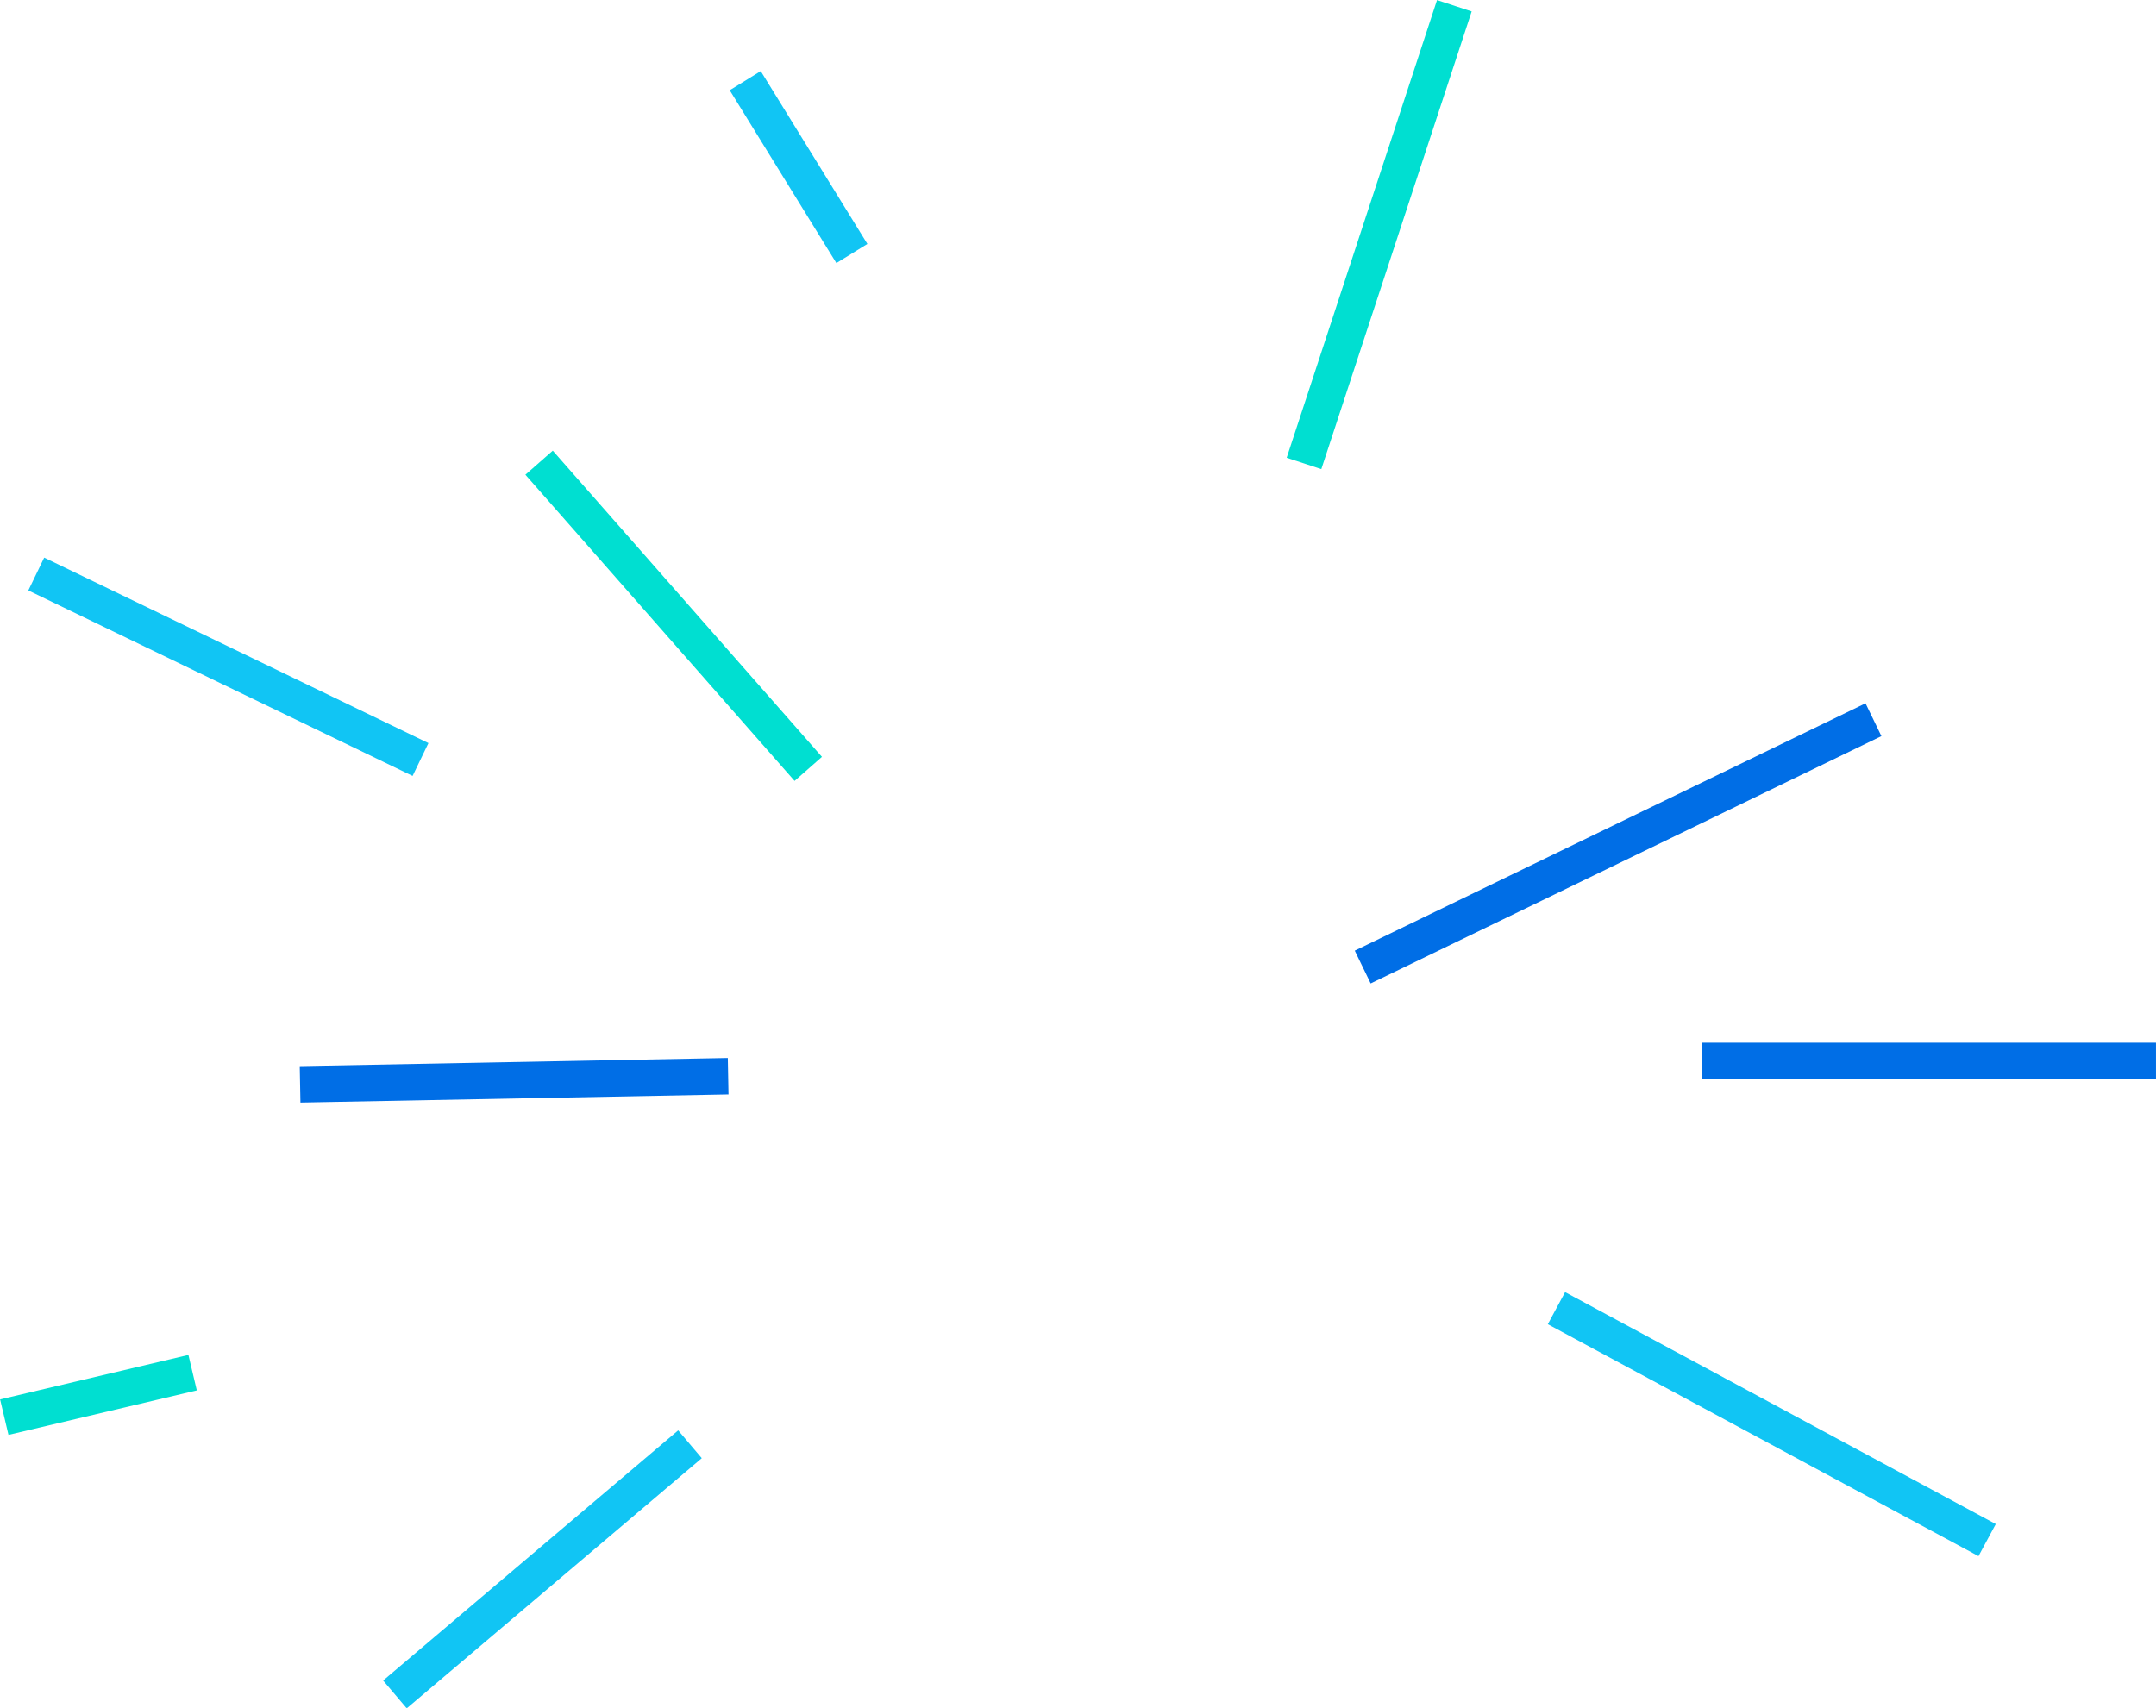<?xml version="1.0" encoding="utf-8"?>
<!-- Generator: Adobe Illustrator 26.3.1, SVG Export Plug-In . SVG Version: 6.00 Build 0)  -->
<svg version="1.1" id="Layer_1" xmlns="http://www.w3.org/2000/svg" xmlns:xlink="http://www.w3.org/1999/xlink" x="0px" y="0px"
	 viewBox="0 0 950.09 752.81" style="enable-background:new 0 0 950.09 752.81;" xml:space="preserve">
<style type="text/css">
	.st0{fill:#00DFD1;}
	.st1{fill:#11C5F4;}
	.st2{fill:#006EE6;}
</style>
<g>
	
		<rect x="501.64" y="95.34" transform="matrix(0.312 -0.95 0.95 0.312 319.918 648.579)" class="st0" width="212.35" height="16.07"/>
	
		<rect x="0.71" y="606.94" transform="matrix(0.973 -0.23 0.23 0.973 -140.242 26.446)" class="st0" width="85.29" height="16.07"/>
	
		<rect x="288.91" y="181.68" transform="matrix(0.751 -0.66 0.66 0.751 -105.351 263.483)" class="st0" width="16.07" height="179.72"/>
	
		<rect x="92.46" y="199.86" transform="matrix(0.435 -0.901 0.901 0.435 -207.81 256.628)" class="st1" width="16.07" height="187.94"/>
	
		<rect x="343.83" y="28.7" transform="matrix(0.851 -0.525 0.525 0.851 13.897 195.865)" class="st1" width="16.07" height="89.52"/>
	
		<rect x="773.22" y="519.84" transform="matrix(0.474 -0.88 0.88 0.474 -141.887 1017.715)" class="st1" width="16.07" height="215.67"/>
	
		<rect x="587.96" y="364.09" transform="matrix(0.9 -0.436 0.436 0.9 -90.897 347.703)" class="st2" width="250.08" height="16.07"/>
	
		<rect x="153.61" y="683.54" transform="matrix(0.763 -0.647 0.647 0.763 -390.613 318.572)" class="st1" width="170.4" height="16.07"/>
	
		<rect x="132.24" y="468.05" transform="matrix(1 -0.019 0.019 1 -9.043 4.41)" class="st2" width="188.64" height="16.07"/>
	<rect x="750.08" y="459.62" class="st2" width="200" height="16.07"/>
</g>
</svg>

